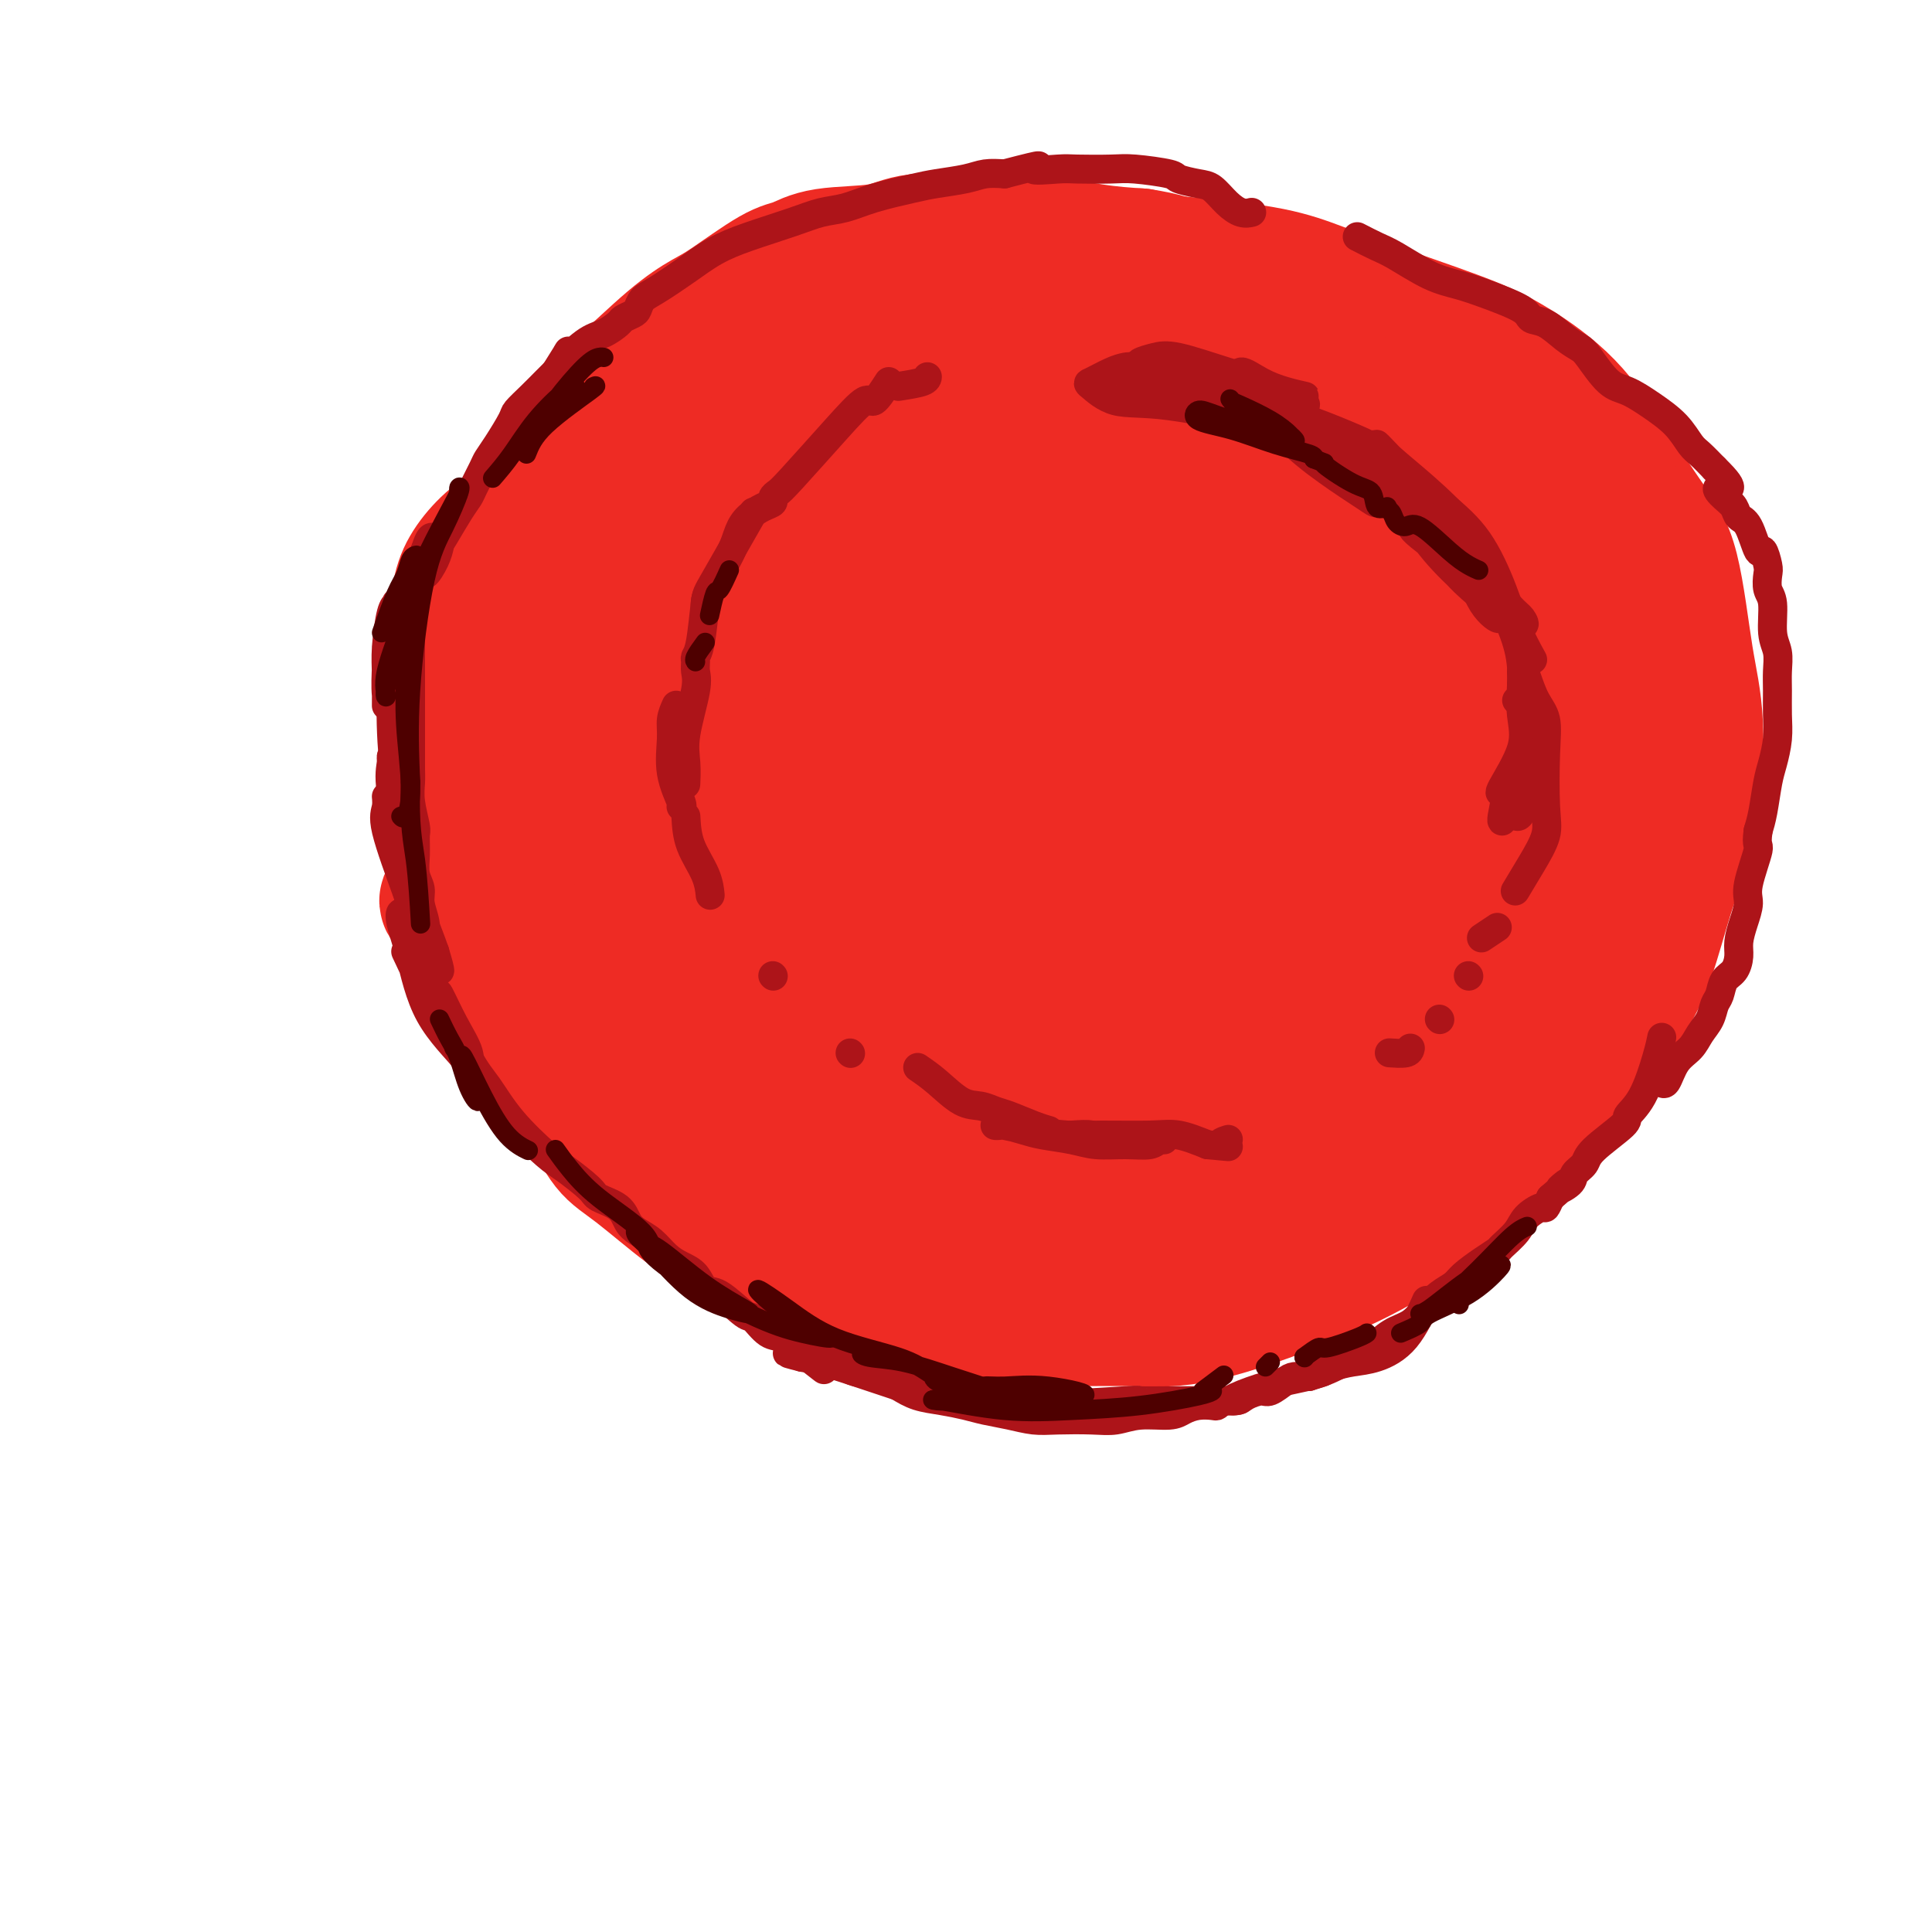 <svg viewBox='0 0 400 400' version='1.1' xmlns='http://www.w3.org/2000/svg' xmlns:xlink='http://www.w3.org/1999/xlink'><g fill='none' stroke='#EE2B24' stroke-width='28' stroke-linecap='round' stroke-linejoin='round'><path d='M106,109c-1.713,1.244 -3.426,2.489 -5,4c-1.574,1.511 -3.008,3.289 -4,5c-0.992,1.711 -1.540,3.354 -2,6c-0.460,2.646 -0.830,6.293 -1,9c-0.170,2.707 -0.139,4.473 0,7c0.139,2.527 0.387,5.814 1,9c0.613,3.186 1.590,6.269 2,9c0.410,2.731 0.252,5.109 0,9c-0.252,3.891 -0.599,9.296 0,13c0.599,3.704 2.145,5.708 3,8c0.855,2.292 1.018,4.872 2,8c0.982,3.128 2.782,6.805 4,10c1.218,3.195 1.853,5.907 3,8c1.147,2.093 2.806,3.565 5,6c2.194,2.435 4.922,5.832 7,9c2.078,3.168 3.504,6.109 5,8c1.496,1.891 3.061,2.734 6,5c2.939,2.266 7.253,5.956 10,8c2.747,2.044 3.928,2.441 7,4c3.072,1.559 8.036,4.279 13,7'/><path d='M162,261c7.581,4.497 8.533,3.740 12,4c3.467,0.260 9.450,1.536 14,3c4.550,1.464 7.667,3.118 13,4c5.333,0.882 12.882,0.994 19,1c6.118,0.006 10.805,-0.095 15,0c4.195,0.095 7.899,0.385 14,-1c6.101,-1.385 14.599,-4.444 21,-7c6.401,-2.556 10.704,-4.608 15,-7c4.296,-2.392 8.585,-5.123 14,-9c5.415,-3.877 11.956,-8.900 16,-13c4.044,-4.100 5.591,-7.277 9,-12c3.409,-4.723 8.680,-10.990 12,-16c3.320,-5.010 4.688,-8.761 6,-13c1.312,-4.239 2.568,-8.964 4,-13c1.432,-4.036 3.040,-7.382 4,-13c0.960,-5.618 1.271,-13.508 1,-19c-0.271,-5.492 -1.124,-8.585 -2,-14c-0.876,-5.415 -1.774,-13.150 -3,-18c-1.226,-4.850 -2.779,-6.814 -5,-10c-2.221,-3.186 -5.111,-7.593 -8,-12'/><path d='M333,96c-3.724,-5.921 -6.534,-9.725 -10,-13c-3.466,-3.275 -7.588,-6.022 -11,-8c-3.412,-1.978 -6.115,-3.188 -11,-5c-4.885,-1.812 -11.952,-4.226 -17,-6c-5.048,-1.774 -8.076,-2.906 -11,-4c-2.924,-1.094 -5.745,-2.148 -10,-3c-4.255,-0.852 -9.945,-1.501 -15,-2c-5.055,-0.499 -9.475,-0.848 -13,-1c-3.525,-0.152 -6.157,-0.108 -11,0c-4.843,0.108 -11.898,0.279 -17,1c-5.102,0.721 -8.250,1.993 -12,3c-3.750,1.007 -8.103,1.750 -13,3c-4.897,1.250 -10.339,3.009 -14,5c-3.661,1.991 -5.543,4.216 -8,6c-2.457,1.784 -5.491,3.129 -8,5c-2.509,1.871 -4.492,4.269 -6,6c-1.508,1.731 -2.539,2.795 -4,4c-1.461,1.205 -3.350,2.550 -5,4c-1.650,1.450 -3.060,3.006 -4,4c-0.940,0.994 -1.412,1.427 -2,2c-0.588,0.573 -1.294,1.287 -2,2'/><path d='M129,99c-6.375,5.463 -2.811,2.620 -2,2c0.811,-0.620 -1.129,0.984 -2,2c-0.871,1.016 -0.671,1.445 -1,2c-0.329,0.555 -1.187,1.235 -2,2c-0.813,0.765 -1.581,1.616 -2,2c-0.419,0.384 -0.490,0.303 -1,1c-0.510,0.697 -1.460,2.173 -2,3c-0.540,0.827 -0.671,1.007 -1,2c-0.329,0.993 -0.858,2.800 -1,4c-0.142,1.200 0.103,1.791 0,2c-0.103,0.209 -0.553,0.034 -1,0c-0.447,-0.034 -0.892,0.073 -1,0c-0.108,-0.073 0.119,-0.324 0,-1c-0.119,-0.676 -0.586,-1.776 -1,-3c-0.414,-1.224 -0.776,-2.573 -1,-4c-0.224,-1.427 -0.309,-2.932 0,-5c0.309,-2.068 1.011,-4.699 2,-7c0.989,-2.301 2.266,-4.273 3,-5c0.734,-0.727 0.924,-0.208 1,0c0.076,0.208 0.038,0.104 0,0'/><path d='M117,96c0.640,-0.948 -0.760,2.683 -2,5c-1.240,2.317 -2.321,3.321 -3,4c-0.679,0.679 -0.955,1.033 -1,1c-0.045,-0.033 0.140,-0.453 0,-1c-0.140,-0.547 -0.605,-1.222 0,-3c0.605,-1.778 2.281,-4.660 4,-7c1.719,-2.340 3.482,-4.139 5,-6c1.518,-1.861 2.792,-3.782 4,-5c1.208,-1.218 2.350,-1.731 5,-4c2.650,-2.269 6.809,-6.295 10,-9c3.191,-2.705 5.414,-4.091 7,-5c1.586,-0.909 2.534,-1.341 5,-3c2.466,-1.659 6.449,-4.543 9,-6c2.551,-1.457 3.669,-1.486 5,-2c1.331,-0.514 2.873,-1.513 6,-2c3.127,-0.487 7.838,-0.464 11,-1c3.162,-0.536 4.775,-1.633 8,-2c3.225,-0.367 8.060,-0.006 12,0c3.940,0.006 6.984,-0.345 11,0c4.016,0.345 9.005,1.384 13,2c3.995,0.616 6.998,0.808 10,1'/><path d='M236,53c9.715,1.481 11.001,3.685 13,5c1.999,1.315 4.709,1.741 7,3c2.291,1.259 4.163,3.349 6,5c1.837,1.651 3.639,2.862 5,4c1.361,1.138 2.281,2.203 3,3c0.719,0.797 1.238,1.327 3,3c1.762,1.673 4.768,4.488 6,6c1.232,1.512 0.692,1.722 2,3c1.308,1.278 4.466,3.623 6,5c1.534,1.377 1.443,1.787 3,3c1.557,1.213 4.760,3.229 7,5c2.240,1.771 3.516,3.298 5,5c1.484,1.702 3.176,3.579 4,5c0.824,1.421 0.779,2.387 1,3c0.221,0.613 0.709,0.873 1,1c0.291,0.127 0.385,0.123 0,-1c-0.385,-1.123 -1.247,-3.363 -3,-6c-1.753,-2.637 -4.395,-5.672 -8,-9c-3.605,-3.328 -8.173,-6.951 -14,-10c-5.827,-3.049 -12.914,-5.525 -20,-8'/><path d='M263,78c-12.035,-2.886 -25.122,-1.102 -36,1c-10.878,2.102 -19.547,4.523 -31,11c-11.453,6.477 -25.689,17.011 -34,26c-8.311,8.989 -10.698,16.434 -13,24c-2.302,7.566 -4.520,15.255 -3,24c1.520,8.745 6.776,18.546 13,23c6.224,4.454 13.414,3.559 21,3c7.586,-0.559 15.569,-0.783 25,-6c9.431,-5.217 20.312,-15.429 26,-24c5.688,-8.571 6.183,-15.503 6,-23c-0.183,-7.497 -1.045,-15.561 -8,-23c-6.955,-7.439 -20.003,-14.254 -32,-16c-11.997,-1.746 -22.941,1.577 -33,6c-10.059,4.423 -19.232,9.947 -27,21c-7.768,11.053 -14.132,27.636 -15,40c-0.868,12.364 3.758,20.509 9,27c5.242,6.491 11.098,11.328 24,14c12.902,2.672 32.850,3.180 47,2c14.150,-1.180 22.502,-4.049 33,-12c10.498,-7.951 23.142,-20.986 29,-32c5.858,-11.014 4.929,-20.007 4,-29'/><path d='M268,135c-1.430,-9.269 -7.004,-17.942 -14,-25c-6.996,-7.058 -15.415,-12.500 -30,-13c-14.585,-0.500 -35.337,3.942 -50,11c-14.663,7.058 -23.238,16.731 -30,27c-6.762,10.269 -11.711,21.133 -12,34c-0.289,12.867 4.082,27.736 12,36c7.918,8.264 19.384,9.922 31,12c11.616,2.078 23.383,4.574 39,2c15.617,-2.574 35.085,-10.218 47,-17c11.915,-6.782 16.279,-12.701 20,-19c3.721,-6.299 6.801,-12.979 2,-20c-4.801,-7.021 -17.483,-14.385 -30,-17c-12.517,-2.615 -24.870,-0.483 -37,3c-12.130,3.483 -24.036,8.316 -37,18c-12.964,9.684 -26.987,24.217 -33,35c-6.013,10.783 -4.017,17.815 -1,24c3.017,6.185 7.056,11.524 16,15c8.944,3.476 22.793,5.090 32,5c9.207,-0.090 13.774,-1.883 17,-5c3.226,-3.117 5.113,-7.559 7,-12'/><path d='M217,229c-1.557,-5.655 -8.950,-13.793 -17,-20c-8.050,-6.207 -16.757,-10.483 -26,-13c-9.243,-2.517 -19.020,-3.273 -28,-1c-8.980,2.273 -17.162,7.577 -21,12c-3.838,4.423 -3.333,7.964 -1,12c2.333,4.036 6.495,8.565 14,13c7.505,4.435 18.352,8.775 27,11c8.648,2.225 15.097,2.333 20,1c4.903,-1.333 8.262,-4.109 9,-7c0.738,-2.891 -1.143,-5.898 -8,-11c-6.857,-5.102 -18.689,-12.298 -28,-17c-9.311,-4.702 -16.099,-6.910 -23,-9c-6.901,-2.090 -13.914,-4.061 -20,-6c-6.086,-1.939 -11.243,-3.845 -15,-5c-3.757,-1.155 -6.112,-1.559 -7,-2c-0.888,-0.441 -0.310,-0.919 0,-1c0.310,-0.081 0.351,0.235 1,0c0.649,-0.235 1.906,-1.022 4,-2c2.094,-0.978 5.025,-2.148 7,-3c1.975,-0.852 2.993,-1.386 4,-3c1.007,-1.614 2.004,-4.307 3,-7'/><path d='M112,171c0.985,-1.971 1.947,-3.397 4,-7c2.053,-3.603 5.197,-9.382 8,-13c2.803,-3.618 5.265,-5.076 7,-7c1.735,-1.924 2.742,-4.313 4,-6c1.258,-1.687 2.768,-2.672 1,-3c-1.768,-0.328 -6.814,-0.000 -9,0c-2.186,0.000 -1.514,-0.328 -2,2c-0.486,2.328 -2.132,7.311 -2,11c0.132,3.689 2.041,6.083 5,8c2.959,1.917 6.968,3.357 16,2c9.032,-1.357 23.088,-5.510 34,-10c10.912,-4.490 18.679,-9.318 25,-14c6.321,-4.682 11.196,-9.217 13,-14c1.804,-4.783 0.539,-9.816 -4,-13c-4.539,-3.184 -12.351,-4.521 -20,-3c-7.649,1.521 -15.134,5.901 -22,11c-6.866,5.099 -13.113,10.916 -15,16c-1.887,5.084 0.587,9.435 4,12c3.413,2.565 7.765,3.344 15,2c7.235,-1.344 17.353,-4.813 23,-9c5.647,-4.187 6.824,-9.094 8,-14'/><path d='M205,122c1.572,-4.541 1.503,-8.895 0,-13c-1.503,-4.105 -4.440,-7.961 -8,-10c-3.560,-2.039 -7.742,-2.259 -11,-1c-3.258,1.259 -5.591,3.998 -7,6c-1.409,2.002 -1.893,3.269 -2,4c-0.107,0.731 0.164,0.928 0,1c-0.164,0.072 -0.761,0.021 -1,0c-0.239,-0.021 -0.119,-0.010 0,0'/><path d='M120,140c-1.187,0.908 -2.375,1.816 -3,2c-0.625,0.184 -0.688,-0.357 -1,-1c-0.312,-0.643 -0.875,-1.386 -1,-3c-0.125,-1.614 0.187,-4.097 3,-9c2.813,-4.903 8.126,-12.227 14,-18c5.874,-5.773 12.310,-9.996 19,-14c6.690,-4.004 13.635,-7.790 23,-11c9.365,-3.210 21.151,-5.843 29,-7c7.849,-1.157 11.763,-0.839 16,0c4.237,0.839 8.798,2.200 11,4c2.202,1.800 2.044,4.040 2,6c-0.044,1.960 0.024,3.639 0,5c-0.024,1.361 -0.141,2.405 -1,2c-0.859,-0.405 -2.460,-2.258 -8,-3c-5.540,-0.742 -15.020,-0.374 -21,-1c-5.980,-0.626 -8.459,-2.245 -15,1c-6.541,3.245 -17.145,11.354 -23,18c-5.855,6.646 -6.961,11.828 -3,17c3.961,5.172 12.989,10.335 20,12c7.011,1.665 12.006,-0.167 17,-2'/><path d='M198,138c5.011,-1.580 9.038,-4.531 12,-9c2.962,-4.469 4.860,-10.457 4,-15c-0.860,-4.543 -4.477,-7.642 -8,-10c-3.523,-2.358 -6.950,-3.977 -11,-2c-4.050,1.977 -8.721,7.549 -11,12c-2.279,4.451 -2.166,7.781 -1,9c1.166,1.219 3.385,0.327 5,0c1.615,-0.327 2.627,-0.088 3,0c0.373,0.088 0.107,0.025 0,0c-0.107,-0.025 -0.053,-0.013 0,0'/><path d='M190,118c1.032,-1.016 2.064,-2.032 5,-4c2.936,-1.968 7.776,-4.888 13,-8c5.224,-3.112 10.833,-6.415 17,-9c6.167,-2.585 12.891,-4.452 19,-6c6.109,-1.548 11.604,-2.779 19,-2c7.396,0.779 16.694,3.566 23,6c6.306,2.434 9.621,4.515 12,10c2.379,5.485 3.821,14.373 4,21c0.179,6.627 -0.905,10.993 -2,15c-1.095,4.007 -2.201,7.653 -3,10c-0.799,2.347 -1.291,3.393 -2,3c-0.709,-0.393 -1.635,-2.225 -2,-5c-0.365,-2.775 -0.168,-6.493 -2,-13c-1.832,-6.507 -5.694,-15.802 -9,-22c-3.306,-6.198 -6.055,-9.297 -8,-11c-1.945,-1.703 -3.085,-2.009 -3,-1c0.085,1.009 1.394,3.332 4,6c2.606,2.668 6.509,5.680 11,8c4.491,2.320 9.569,3.949 14,7c4.431,3.051 8.216,7.526 12,12'/><path d='M312,135c6.825,6.962 3.386,7.866 2,10c-1.386,2.134 -0.719,5.498 -1,7c-0.281,1.502 -1.509,1.144 -2,1c-0.491,-0.144 -0.246,-0.072 0,0'/><path d='M302,105c-0.959,-1.623 -1.917,-3.246 -2,-4c-0.083,-0.754 0.711,-0.640 3,0c2.289,0.640 6.074,1.806 9,4c2.926,2.194 4.994,5.415 7,9c2.006,3.585 3.949,7.533 5,11c1.051,3.467 1.209,6.454 2,11c0.791,4.546 2.214,10.650 3,15c0.786,4.350 0.936,6.947 0,11c-0.936,4.053 -2.957,9.564 -5,14c-2.043,4.436 -4.107,7.798 -7,11c-2.893,3.202 -6.614,6.245 -11,10c-4.386,3.755 -9.439,8.221 -16,13c-6.561,4.779 -14.632,9.869 -20,13c-5.368,3.131 -8.034,4.302 -13,6c-4.966,1.698 -12.233,3.923 -17,5c-4.767,1.077 -7.034,1.007 -9,1c-1.966,-0.007 -3.630,0.050 -6,-2c-2.370,-2.050 -5.446,-6.206 -8,-9c-2.554,-2.794 -4.587,-4.227 -6,-5c-1.413,-0.773 -2.207,-0.887 -3,-1'/><path d='M208,218c-3.160,-1.924 -2.560,0.766 -2,3c0.560,2.234 1.080,4.013 2,6c0.920,1.987 2.239,4.183 7,6c4.761,1.817 12.965,3.254 19,4c6.035,0.746 9.902,0.801 14,0c4.098,-0.801 8.427,-2.457 12,-3c3.573,-0.543 6.388,0.026 8,0c1.612,-0.026 2.019,-0.646 0,0c-2.019,0.646 -6.465,2.558 -11,4c-4.535,1.442 -9.158,2.413 -15,3c-5.842,0.587 -12.903,0.790 -20,1c-7.097,0.210 -14.231,0.428 -18,1c-3.769,0.572 -4.175,1.497 -4,2c0.175,0.503 0.930,0.583 2,1c1.070,0.417 2.456,1.171 6,2c3.544,0.829 9.248,1.731 14,2c4.752,0.269 8.552,-0.096 12,0c3.448,0.096 6.543,0.655 11,0c4.457,-0.655 10.277,-2.522 14,-4c3.723,-1.478 5.349,-2.565 8,-4c2.651,-1.435 6.325,-3.217 10,-5'/><path d='M277,237c6.361,-2.659 6.262,-2.807 7,-4c0.738,-1.193 2.312,-3.429 4,-5c1.688,-1.571 3.491,-2.475 5,-4c1.509,-1.525 2.724,-3.670 4,-5c1.276,-1.330 2.611,-1.844 4,-3c1.389,-1.156 2.831,-2.953 4,-5c1.169,-2.047 2.064,-4.344 3,-6c0.936,-1.656 1.913,-2.671 3,-5c1.087,-2.329 2.283,-5.972 3,-9c0.717,-3.028 0.954,-5.439 1,-8c0.046,-2.561 -0.100,-5.271 0,-7c0.100,-1.729 0.446,-2.478 0,-2c-0.446,0.478 -1.684,2.183 -3,4c-1.316,1.817 -2.710,3.746 -4,6c-1.290,2.254 -2.477,4.832 -3,6c-0.523,1.168 -0.384,0.927 0,0c0.384,-0.927 1.012,-2.538 2,-6c0.988,-3.462 2.337,-8.773 2,-12c-0.337,-3.227 -2.360,-4.369 -4,-5c-1.640,-0.631 -2.897,-0.752 -5,1c-2.103,1.752 -5.051,5.376 -8,9'/><path d='M292,177c-2.697,2.249 -2.941,2.872 -3,3c-0.059,0.128 0.067,-0.239 0,-1c-0.067,-0.761 -0.327,-1.915 -1,-3c-0.673,-1.085 -1.758,-2.100 -4,-3c-2.242,-0.900 -5.641,-1.686 -7,-2c-1.359,-0.314 -0.680,-0.157 0,0'/><path d='M252,138c1.672,-1.595 3.345,-3.189 5,-4c1.655,-0.811 3.293,-0.838 5,0c1.707,0.838 3.484,2.542 4,5c0.516,2.458 -0.229,5.671 -2,9c-1.771,3.329 -4.568,6.776 -7,10c-2.432,3.224 -4.499,6.226 -9,9c-4.501,2.774 -11.438,5.321 -16,7c-4.562,1.679 -6.750,2.491 -10,3c-3.250,0.509 -7.561,0.717 -10,1c-2.439,0.283 -3.005,0.643 -4,0c-0.995,-0.643 -2.418,-2.287 -4,-4c-1.582,-1.713 -3.323,-3.495 -4,-5c-0.677,-1.505 -0.290,-2.733 0,-4c0.290,-1.267 0.484,-2.572 1,-3c0.516,-0.428 1.354,0.022 1,0c-0.354,-0.022 -1.899,-0.514 -4,0c-2.101,0.514 -4.759,2.035 -7,3c-2.241,0.965 -4.065,1.375 -5,2c-0.935,0.625 -0.981,1.464 -1,2c-0.019,0.536 -0.009,0.768 0,1'/><path d='M185,170c-2.230,1.222 0.196,0.276 1,0c0.804,-0.276 -0.014,0.118 1,0c1.014,-0.118 3.861,-0.748 5,-1c1.139,-0.252 0.569,-0.126 0,0'/></g>
<g fill='none' stroke='#AD1419' stroke-width='6' stroke-linecap='round' stroke-linejoin='round'><path d='M85,129c0.000,2.041 0.000,4.082 0,6c-0.000,1.918 -0.000,3.714 0,5c0.000,1.286 0.000,2.062 0,4c-0.000,1.938 -0.001,5.037 0,7c0.001,1.963 0.004,2.789 0,4c-0.004,1.211 -0.015,2.809 0,4c0.015,1.191 0.057,1.977 0,3c-0.057,1.023 -0.212,2.283 0,4c0.212,1.717 0.793,3.891 1,5c0.207,1.109 0.040,1.153 0,2c-0.040,0.847 0.046,2.499 0,4c-0.046,1.501 -0.223,2.853 0,4c0.223,1.147 0.846,2.090 1,3c0.154,0.910 -0.161,1.789 0,3c0.161,1.211 0.797,2.756 1,4c0.203,1.244 -0.028,2.189 0,3c0.028,0.811 0.315,1.488 1,3c0.685,1.512 1.767,3.861 2,4c0.233,0.139 -0.384,-1.930 -1,-4'/><path d='M90,197c-0.685,-2.019 -1.896,-5.067 -3,-8c-1.104,-2.933 -2.099,-5.753 -3,-9c-0.901,-3.247 -1.706,-6.922 -2,-9c-0.294,-2.078 -0.077,-2.560 0,-3c0.077,-0.440 0.013,-0.839 0,-1c-0.013,-0.161 0.024,-0.083 0,1c-0.024,1.083 -0.110,3.173 0,5c0.110,1.827 0.415,3.391 1,6c0.585,2.609 1.450,6.264 2,8c0.550,1.736 0.786,1.554 1,2c0.214,0.446 0.407,1.519 0,0c-0.407,-1.519 -1.415,-5.632 -2,-9c-0.585,-3.368 -0.748,-5.992 -1,-9c-0.252,-3.008 -0.594,-6.400 -1,-9c-0.406,-2.600 -0.876,-4.408 -1,-5c-0.124,-0.592 0.099,0.032 0,1c-0.099,0.968 -0.522,2.280 0,6c0.522,3.720 1.987,9.848 3,14c1.013,4.152 1.575,6.329 2,8c0.425,1.671 0.712,2.835 1,4'/><path d='M87,190c0.758,5.292 -0.348,2.023 -1,0c-0.652,-2.023 -0.852,-2.800 -2,-6c-1.148,-3.200 -3.245,-8.825 -4,-12c-0.755,-3.175 -0.169,-3.901 0,-5c0.169,-1.099 -0.081,-2.572 0,-2c0.081,0.572 0.491,3.189 1,6c0.509,2.811 1.116,5.816 2,9c0.884,3.184 2.045,6.546 3,9c0.955,2.454 1.703,3.999 2,5c0.297,1.001 0.142,1.459 0,1c-0.142,-0.459 -0.273,-1.834 -1,-5c-0.727,-3.166 -2.051,-8.122 -3,-13c-0.949,-4.878 -1.522,-9.678 -2,-14c-0.478,-4.322 -0.860,-8.164 -1,-13c-0.140,-4.836 -0.037,-10.664 0,-14c0.037,-3.336 0.010,-4.178 0,-5c-0.010,-0.822 -0.003,-1.624 0,-2c0.003,-0.376 0.001,-0.328 0,1c-0.001,1.328 -0.000,3.934 0,6c0.000,2.066 0.000,3.590 0,5c-0.000,1.410 -0.000,2.705 0,4'/><path d='M81,145c-0.226,2.261 -0.793,0.912 -1,-1c-0.207,-1.912 -0.056,-4.388 0,-6c0.056,-1.612 0.015,-2.360 0,-3c-0.015,-0.640 -0.004,-1.170 0,-1c0.004,0.170 0.000,1.042 0,3c-0.000,1.958 0.003,5.001 0,7c-0.003,1.999 -0.011,2.953 0,2c0.011,-0.953 0.041,-3.814 0,-6c-0.041,-2.186 -0.155,-3.698 0,-6c0.155,-2.302 0.577,-5.395 1,-7c0.423,-1.605 0.846,-1.721 1,-2c0.154,-0.279 0.040,-0.722 0,1c-0.040,1.722 -0.007,5.610 0,8c0.007,2.390 -0.011,3.283 0,4c0.011,0.717 0.052,1.258 0,1c-0.052,-0.258 -0.196,-1.315 0,-3c0.196,-1.685 0.733,-3.998 1,-6c0.267,-2.002 0.264,-3.693 1,-6c0.736,-2.307 2.210,-5.231 3,-7c0.790,-1.769 0.895,-2.385 1,-3'/><path d='M88,114c1.323,-4.159 1.629,-2.555 2,-2c0.371,0.555 0.805,0.063 1,0c0.195,-0.063 0.149,0.303 0,1c-0.149,0.697 -0.403,1.725 -1,3c-0.597,1.275 -1.538,2.799 -2,3c-0.462,0.201 -0.446,-0.919 0,-2c0.446,-1.081 1.323,-2.122 2,-3c0.677,-0.878 1.155,-1.594 2,-3c0.845,-1.406 2.057,-3.503 3,-5c0.943,-1.497 1.616,-2.394 2,-3c0.384,-0.606 0.478,-0.922 1,-2c0.522,-1.078 1.472,-2.917 2,-4c0.528,-1.083 0.634,-1.409 1,-2c0.366,-0.591 0.994,-1.446 2,-3c1.006,-1.554 2.391,-3.806 3,-5c0.609,-1.194 0.442,-1.330 1,-2c0.558,-0.670 1.843,-1.873 3,-3c1.157,-1.127 2.188,-2.179 3,-3c0.812,-0.821 1.406,-1.410 2,-2'/><path d='M115,77c4.440,-7.020 2.039,-3.568 2,-3c-0.039,0.568 2.283,-1.746 4,-3c1.717,-1.254 2.827,-1.448 4,-2c1.173,-0.552 2.407,-1.461 3,-2c0.593,-0.539 0.544,-0.709 1,-1c0.456,-0.291 1.418,-0.702 2,-1c0.582,-0.298 0.783,-0.481 1,-1c0.217,-0.519 0.451,-1.374 1,-2c0.549,-0.626 1.412,-1.025 3,-2c1.588,-0.975 3.901,-2.527 6,-4c2.099,-1.473 3.985,-2.866 6,-4c2.015,-1.134 4.159,-2.008 7,-3c2.841,-0.992 6.378,-2.101 9,-3c2.622,-0.899 4.331,-1.589 6,-2c1.669,-0.411 3.300,-0.544 5,-1c1.700,-0.456 3.469,-1.236 6,-2c2.531,-0.764 5.825,-1.511 8,-2c2.175,-0.489 3.233,-0.719 5,-1c1.767,-0.281 4.245,-0.614 6,-1c1.755,-0.386 2.787,-0.825 4,-1c1.213,-0.175 2.606,-0.088 4,0'/><path d='M208,36c10.376,-2.702 6.315,-1.457 6,-1c-0.315,0.457 3.114,0.125 5,0c1.886,-0.125 2.229,-0.045 4,0c1.771,0.045 4.971,0.054 7,0c2.029,-0.054 2.889,-0.171 5,0c2.111,0.171 5.475,0.629 7,1c1.525,0.371 1.213,0.653 2,1c0.787,0.347 2.674,0.758 4,1c1.326,0.242 2.093,0.313 3,1c0.907,0.687 1.954,1.988 3,3c1.046,1.012 2.089,1.734 3,2c0.911,0.266 1.689,0.076 2,0c0.311,-0.076 0.156,-0.038 0,0'/><path d='M84,197c1.688,3.600 3.376,7.200 5,10c1.624,2.800 3.184,4.800 4,6c0.816,1.200 0.888,1.601 1,2c0.112,0.399 0.265,0.796 0,0c-0.265,-0.796 -0.948,-2.785 -2,-5c-1.052,-2.215 -2.473,-4.658 -4,-8c-1.527,-3.342 -3.161,-7.584 -4,-10c-0.839,-2.416 -0.882,-3.005 -1,-3c-0.118,0.005 -0.309,0.606 0,2c0.309,1.394 1.118,3.582 2,7c0.882,3.418 1.836,8.066 4,12c2.164,3.934 5.539,7.154 7,9c1.461,1.846 1.007,2.316 1,2c-0.007,-0.316 0.433,-1.420 0,-3c-0.433,-1.580 -1.740,-3.636 -3,-6c-1.260,-2.364 -2.472,-5.036 -3,-6c-0.528,-0.964 -0.373,-0.221 0,1c0.373,1.221 0.964,2.920 2,5c1.036,2.080 2.518,4.540 4,7'/><path d='M97,219c1.633,3.050 2.714,4.176 4,6c1.286,1.824 2.775,4.348 5,7c2.225,2.652 5.184,5.434 7,7c1.816,1.566 2.489,1.918 4,3c1.511,1.082 3.860,2.895 5,4c1.140,1.105 1.071,1.502 2,2c0.929,0.498 2.857,1.096 4,2c1.143,0.904 1.502,2.115 2,3c0.498,0.885 1.134,1.443 2,2c0.866,0.557 1.961,1.113 3,2c1.039,0.887 2.022,2.104 3,3c0.978,0.896 1.950,1.470 3,2c1.050,0.530 2.178,1.015 3,2c0.822,0.985 1.339,2.471 2,3c0.661,0.529 1.465,0.101 3,1c1.535,0.899 3.801,3.123 5,4c1.199,0.877 1.332,0.406 2,1c0.668,0.594 1.870,2.252 3,3c1.130,0.748 2.189,0.586 3,1c0.811,0.414 1.375,1.404 2,2c0.625,0.596 1.313,0.798 2,1'/><path d='M166,280c8.396,6.538 2.885,2.385 2,1c-0.885,-1.385 2.856,-0.000 5,1c2.144,1.000 2.690,1.616 4,2c1.310,0.384 3.382,0.537 5,1c1.618,0.463 2.781,1.237 4,2c1.219,0.763 2.495,1.514 4,2c1.505,0.486 3.238,0.708 5,1c1.762,0.292 3.553,0.653 5,1c1.447,0.347 2.550,0.681 4,1c1.450,0.319 3.248,0.622 5,1c1.752,0.378 3.460,0.829 5,1c1.540,0.171 2.912,0.061 5,0c2.088,-0.061 4.890,-0.072 7,0c2.110,0.072 3.526,0.226 5,0c1.474,-0.226 3.004,-0.831 5,-1c1.996,-0.169 4.457,0.099 6,0c1.543,-0.099 2.168,-0.565 3,-1c0.832,-0.435 1.873,-0.838 3,-1c1.127,-0.162 2.342,-0.082 3,0c0.658,0.082 0.759,0.166 1,0c0.241,-0.166 0.620,-0.583 1,-1'/><path d='M253,290c6.329,-0.524 2.650,0.165 2,0c-0.650,-0.165 1.729,-1.184 4,-2c2.271,-0.816 4.434,-1.430 7,-2c2.566,-0.570 5.534,-1.096 8,-2c2.466,-0.904 4.432,-2.184 6,-3c1.568,-0.816 2.740,-1.167 4,-2c1.260,-0.833 2.607,-2.149 4,-3c1.393,-0.851 2.833,-1.238 4,-2c1.167,-0.762 2.062,-1.898 3,-3c0.938,-1.102 1.919,-2.169 3,-3c1.081,-0.831 2.263,-1.425 3,-2c0.737,-0.575 1.031,-1.130 2,-2c0.969,-0.870 2.615,-2.057 4,-3c1.385,-0.943 2.511,-1.644 3,-2c0.489,-0.356 0.340,-0.367 1,-1c0.660,-0.633 2.127,-1.888 3,-3c0.873,-1.112 1.152,-2.082 2,-3c0.848,-0.918 2.267,-1.786 3,-2c0.733,-0.214 0.781,0.224 1,0c0.219,-0.224 0.610,-1.112 1,-2'/><path d='M321,248c6.064,-5.214 2.723,-2.749 2,-2c-0.723,0.749 1.174,-0.219 2,-1c0.826,-0.781 0.583,-1.374 1,-2c0.417,-0.626 1.493,-1.286 2,-2c0.507,-0.714 0.444,-1.482 2,-3c1.556,-1.518 4.732,-3.787 6,-5c1.268,-1.213 0.627,-1.369 1,-2c0.373,-0.631 1.760,-1.736 3,-4c1.240,-2.264 2.334,-5.686 3,-8c0.666,-2.314 0.905,-3.518 1,-4c0.095,-0.482 0.048,-0.241 0,0'/><path d='M281,49c1.410,0.727 2.821,1.454 4,2c1.179,0.546 2.127,0.912 4,2c1.873,1.088 4.672,2.897 7,4c2.328,1.103 4.187,1.498 6,2c1.813,0.502 3.580,1.111 6,2c2.420,0.889 5.492,2.059 7,3c1.508,0.941 1.452,1.652 2,2c0.548,0.348 1.700,0.331 3,1c1.300,0.669 2.748,2.023 4,3c1.252,0.977 2.308,1.576 3,2c0.692,0.424 1.021,0.671 2,2c0.979,1.329 2.608,3.739 4,5c1.392,1.261 2.546,1.373 4,2c1.454,0.627 3.207,1.770 5,3c1.793,1.230 3.625,2.546 5,4c1.375,1.454 2.293,3.045 3,4c0.707,0.955 1.202,1.273 2,2c0.798,0.727 1.899,1.864 3,3'/><path d='M355,97c5.610,5.450 2.136,4.076 1,4c-1.136,-0.076 0.067,1.148 1,2c0.933,0.852 1.598,1.332 2,2c0.402,0.668 0.542,1.524 1,2c0.458,0.476 1.233,0.574 2,2c0.767,1.426 1.525,4.182 2,5c0.475,0.818 0.667,-0.300 1,0c0.333,0.300 0.806,2.019 1,3c0.194,0.981 0.108,1.223 0,2c-0.108,0.777 -0.239,2.087 0,3c0.239,0.913 0.849,1.429 1,3c0.151,1.571 -0.156,4.198 0,6c0.156,1.802 0.775,2.781 1,4c0.225,1.219 0.057,2.679 0,4c-0.057,1.321 -0.004,2.504 0,4c0.004,1.496 -0.040,3.306 0,5c0.040,1.694 0.165,3.272 0,5c-0.165,1.728 -0.622,3.608 -1,5c-0.378,1.392 -0.679,2.298 -1,4c-0.321,1.702 -0.663,4.201 -1,6c-0.337,1.799 -0.668,2.900 -1,4'/><path d='M364,172c-0.494,3.472 0.270,2.652 0,4c-0.270,1.348 -1.574,4.863 -2,7c-0.426,2.137 0.028,2.894 0,4c-0.028,1.106 -0.536,2.560 -1,4c-0.464,1.440 -0.884,2.865 -1,4c-0.116,1.135 0.071,1.980 0,3c-0.071,1.020 -0.399,2.216 -1,3c-0.601,0.784 -1.474,1.157 -2,2c-0.526,0.843 -0.706,2.154 -1,3c-0.294,0.846 -0.701,1.225 -1,2c-0.299,0.775 -0.489,1.946 -1,3c-0.511,1.054 -1.342,1.992 -2,3c-0.658,1.008 -1.143,2.088 -2,3c-0.857,0.912 -2.085,1.657 -3,3c-0.915,1.343 -1.515,3.285 -2,4c-0.485,0.715 -0.853,0.204 -1,0c-0.147,-0.204 -0.074,-0.102 0,0'/><path d='M184,283c-0.481,-0.117 -0.962,-0.234 -1,0c-0.038,0.234 0.369,0.819 1,1c0.631,0.181 1.488,-0.040 1,0c-0.488,0.040 -2.321,0.342 -4,0c-1.679,-0.342 -3.203,-1.330 -4,-2c-0.797,-0.670 -0.867,-1.024 -1,-1c-0.133,0.024 -0.329,0.426 0,1c0.329,0.574 1.182,1.320 3,2c1.818,0.680 4.600,1.294 7,2c2.400,0.706 4.416,1.504 7,2c2.584,0.496 5.734,0.690 7,1c1.266,0.310 0.648,0.737 0,1c-0.648,0.263 -1.325,0.361 -3,0c-1.675,-0.361 -4.347,-1.182 -7,-2c-2.653,-0.818 -5.289,-1.632 -9,-3c-3.711,-1.368 -8.499,-3.292 -11,-4c-2.501,-0.708 -2.715,-0.202 -3,0c-0.285,0.202 -0.643,0.101 -1,0'/><path d='M166,281c-5.529,-1.382 -2.352,-0.839 1,0c3.352,0.839 6.880,1.972 10,3c3.120,1.028 5.831,1.950 9,3c3.169,1.050 6.794,2.229 11,3c4.206,0.771 8.993,1.135 16,1c7.007,-0.135 16.233,-0.768 20,-1c3.767,-0.232 2.075,-0.062 3,0c0.925,0.062 4.467,0.017 7,0c2.533,-0.017 4.056,-0.004 5,0c0.944,0.004 1.308,0.001 2,0c0.692,-0.001 1.712,0.000 2,0c0.288,-0.000 -0.156,-0.003 0,0c0.156,0.003 0.913,0.011 1,0c0.087,-0.011 -0.498,-0.040 0,0c0.498,0.040 2.077,0.148 3,0c0.923,-0.148 1.191,-0.551 2,-1c0.809,-0.449 2.159,-0.944 3,-1c0.841,-0.056 1.174,0.325 2,0c0.826,-0.325 2.145,-1.357 3,-2c0.855,-0.643 1.244,-0.898 2,-1c0.756,-0.102 1.878,-0.051 3,0'/><path d='M271,285c2.928,-0.954 2.747,-0.838 3,-1c0.253,-0.162 0.941,-0.601 2,-1c1.059,-0.399 2.491,-0.756 4,-1c1.509,-0.244 3.095,-0.375 5,-1c1.905,-0.625 4.128,-1.745 6,-4c1.872,-2.255 3.392,-5.644 4,-7c0.608,-1.356 0.304,-0.678 0,0'/><path d='M184,79c-1.156,1.797 -2.312,3.595 -3,4c-0.688,0.405 -0.906,-0.582 -2,0c-1.094,0.582 -3.062,2.733 -6,6c-2.938,3.267 -6.845,7.648 -9,10c-2.155,2.352 -2.559,2.674 -3,3c-0.441,0.326 -0.920,0.656 -1,1c-0.080,0.344 0.237,0.704 0,1c-0.237,0.296 -1.030,0.530 -2,1c-0.970,0.470 -2.116,1.176 -3,2c-0.884,0.824 -1.505,1.766 -2,3c-0.495,1.234 -0.865,2.762 -2,5c-1.135,2.238 -3.036,5.188 -4,7c-0.964,1.812 -0.990,2.488 -1,3c-0.010,0.512 -0.003,0.861 0,1c0.003,0.139 0.001,0.070 0,0'/><path d='M156,106c-3.177,5.571 -6.354,11.141 -8,14c-1.646,2.859 -1.762,3.006 -2,5c-0.238,1.994 -0.598,5.834 -1,8c-0.402,2.166 -0.847,2.658 -1,3c-0.153,0.342 -0.013,0.533 0,1c0.013,0.467 -0.102,1.208 0,2c0.102,0.792 0.420,1.635 0,4c-0.420,2.365 -1.576,6.253 -2,9c-0.424,2.747 -0.114,4.355 0,6c0.114,1.645 0.033,3.327 0,4c-0.033,0.673 -0.016,0.336 0,0'/><path d='M140,146c-0.439,0.981 -0.878,1.962 -1,3c-0.122,1.038 0.072,2.135 0,4c-0.072,1.865 -0.411,4.500 0,7c0.411,2.500 1.572,4.865 2,6c0.428,1.135 0.122,1.038 0,1c-0.122,-0.038 -0.061,-0.019 0,0'/><path d='M142,169c0.113,1.976 0.226,3.952 1,6c0.774,2.048 2.208,4.167 3,6c0.792,1.833 0.940,3.381 1,4c0.060,0.619 0.030,0.310 0,0'/><path d='M160,202c0.000,0.000 0.100,0.100 0.1,0.1'/><path d='M176,218c0.000,0.000 0.100,0.100 0.1,0.1'/><path d='M190,221c1.225,0.838 2.451,1.677 4,3c1.549,1.323 3.422,3.132 5,4c1.578,0.868 2.861,0.797 4,1c1.139,0.203 2.133,0.681 3,1c0.867,0.319 1.605,0.478 3,1c1.395,0.522 3.446,1.408 5,2c1.554,0.592 2.611,0.890 3,1c0.389,0.110 0.111,0.031 0,0c-0.111,-0.031 -0.056,-0.016 0,0'/><path d='M222,235c1.592,-0.113 3.183,-0.226 4,0c0.817,0.226 0.858,0.793 1,1c0.142,0.207 0.384,0.056 1,0c0.616,-0.056 1.604,-0.016 2,0c0.396,0.016 0.198,0.008 0,0'/><path d='M238,236c1.350,0.031 2.700,0.062 3,0c0.300,-0.062 -0.451,-0.216 -1,0c-0.549,0.216 -0.895,0.801 -2,1c-1.105,0.199 -2.969,0.012 -5,0c-2.031,-0.012 -4.227,0.151 -6,0c-1.773,-0.151 -3.121,-0.615 -5,-1c-1.879,-0.385 -4.290,-0.691 -6,-1c-1.710,-0.309 -2.721,-0.619 -4,-1c-1.279,-0.381 -2.828,-0.831 -4,-1c-1.172,-0.169 -1.967,-0.055 -2,0c-0.033,0.055 0.695,0.053 1,0c0.305,-0.053 0.188,-0.157 1,0c0.812,0.157 2.554,0.577 5,1c2.446,0.423 5.598,0.851 8,1c2.402,0.149 4.056,0.019 7,0c2.944,-0.019 7.177,0.072 10,0c2.823,-0.072 4.235,-0.306 6,0c1.765,0.306 3.882,1.153 6,2'/><path d='M250,237c7.119,0.679 3.917,0.375 3,0c-0.917,-0.375 0.452,-0.821 1,-1c0.548,-0.179 0.274,-0.089 0,0'/><path d='M236,81c1.300,0.423 2.600,0.846 5,1c2.400,0.154 5.900,0.039 9,0c3.100,-0.039 5.800,-0.001 9,0c3.200,0.001 6.899,-0.034 9,0c2.101,0.034 2.604,0.135 2,0c-0.604,-0.135 -2.315,-0.508 -4,-1c-1.685,-0.492 -3.343,-1.103 -5,-2c-1.657,-0.897 -3.314,-2.082 -4,-2c-0.686,0.082 -0.401,1.429 0,2c0.401,0.571 0.917,0.366 2,1c1.083,0.634 2.734,2.107 5,3c2.266,0.893 5.147,1.207 6,1c0.853,-0.207 -0.321,-0.933 -1,-1c-0.679,-0.067 -0.863,0.526 -2,0c-1.137,-0.526 -3.229,-2.170 -7,-3c-3.771,-0.830 -9.223,-0.847 -13,-1c-3.777,-0.153 -5.878,-0.443 -8,0c-2.122,0.443 -4.264,1.619 -5,2c-0.736,0.381 -0.068,-0.034 1,0c1.068,0.034 2.534,0.517 4,1'/><path d='M239,82c1.615,0.158 3.151,0.053 4,0c0.849,-0.053 1.010,-0.054 1,0c-0.010,0.054 -0.193,0.164 -1,0c-0.807,-0.164 -2.240,-0.603 -3,-1c-0.760,-0.397 -0.849,-0.754 -1,-1c-0.151,-0.246 -0.366,-0.381 1,0c1.366,0.381 4.313,1.279 8,2c3.687,0.721 8.114,1.266 12,2c3.886,0.734 7.231,1.656 11,3c3.769,1.344 7.964,3.110 10,4c2.036,0.890 1.914,0.904 2,1c0.086,0.096 0.379,0.274 -1,0c-1.379,-0.274 -4.432,-1.001 -7,-2c-2.568,-0.999 -4.652,-2.272 -6,-3c-1.348,-0.728 -1.959,-0.913 -2,-1c-0.041,-0.087 0.487,-0.077 2,1c1.513,1.077 4.010,3.222 6,5c1.990,1.778 3.471,3.188 5,4c1.529,0.812 3.104,1.026 4,1c0.896,-0.026 1.113,-0.293 0,-1c-1.113,-0.707 -3.557,-1.853 -6,-3'/><path d='M278,93c-3.421,-1.803 -8.973,-4.310 -12,-6c-3.027,-1.690 -3.530,-2.562 -4,-3c-0.470,-0.438 -0.906,-0.441 0,1c0.906,1.441 3.155,4.326 6,7c2.845,2.674 6.288,5.136 9,7c2.712,1.864 4.695,3.130 6,4c1.305,0.870 1.934,1.345 2,1c0.066,-0.345 -0.431,-1.508 -1,-3c-0.569,-1.492 -1.212,-3.311 -4,-6c-2.788,-2.689 -7.722,-6.248 -11,-9c-3.278,-2.752 -4.900,-4.696 -7,-6c-2.100,-1.304 -4.679,-1.968 -8,-3c-3.321,-1.032 -7.385,-2.431 -10,-3c-2.615,-0.569 -3.781,-0.310 -5,0c-1.219,0.310 -2.492,0.669 -3,1c-0.508,0.331 -0.249,0.635 0,1c0.249,0.365 0.490,0.791 1,1c0.510,0.209 1.289,0.203 1,0c-0.289,-0.203 -1.644,-0.601 -3,-1'/><path d='M235,76c-1.590,0.317 -1.067,0.110 -1,0c0.067,-0.110 -0.324,-0.123 -1,0c-0.676,0.123 -1.639,0.384 -3,1c-1.361,0.616 -3.121,1.589 -4,2c-0.879,0.411 -0.879,0.261 0,1c0.879,0.739 2.636,2.367 5,3c2.364,0.633 5.334,0.272 11,1c5.666,0.728 14.029,2.545 20,4c5.971,1.455 9.550,2.548 13,4c3.450,1.452 6.770,3.265 9,5c2.230,1.735 3.368,3.393 5,5c1.632,1.607 3.757,3.163 5,4c1.243,0.837 1.604,0.956 2,1c0.396,0.044 0.827,0.013 1,0c0.173,-0.013 0.086,-0.006 0,0'/><path d='M288,101c-3.285,-3.190 -6.570,-6.380 -8,-8c-1.430,-1.620 -1.007,-1.669 0,-1c1.007,0.669 2.596,2.056 5,4c2.404,1.944 5.622,4.445 8,6c2.378,1.555 3.917,2.166 5,3c1.083,0.834 1.710,1.892 2,2c0.290,0.108 0.241,-0.735 -1,-2c-1.241,-1.265 -3.676,-2.954 -6,-5c-2.324,-2.046 -4.537,-4.451 -6,-6c-1.463,-1.549 -2.176,-2.244 -2,-2c0.176,0.244 1.241,1.425 3,3c1.759,1.575 4.212,3.543 7,6c2.788,2.457 5.910,5.404 8,8c2.090,2.596 3.148,4.840 4,7c0.852,2.160 1.499,4.235 2,5c0.501,0.765 0.858,0.218 1,0c0.142,-0.218 0.071,-0.109 0,0'/><path d='M286,95c-0.080,-0.308 -0.161,-0.616 2,1c2.161,1.616 6.562,5.155 10,8c3.438,2.845 5.913,4.994 8,8c2.087,3.006 3.786,6.868 5,10c1.214,3.132 1.942,5.536 3,8c1.058,2.464 2.445,4.990 3,6c0.555,1.010 0.277,0.505 0,0'/><path d='M294,109c-0.194,0.025 -0.387,0.051 -1,0c-0.613,-0.051 -1.645,-0.178 1,2c2.645,2.178 8.968,6.662 12,9c3.032,2.338 2.772,2.530 4,4c1.228,1.470 3.945,4.219 5,5c1.055,0.781 0.447,-0.404 0,-1c-0.447,-0.596 -0.732,-0.602 -3,-3c-2.268,-2.398 -6.518,-7.187 -10,-11c-3.482,-3.813 -6.195,-6.650 -8,-8c-1.805,-1.350 -2.703,-1.212 -3,-1c-0.297,0.212 0.008,0.498 1,2c0.992,1.502 2.673,4.221 5,7c2.327,2.779 5.300,5.619 7,7c1.700,1.381 2.128,1.305 2,1c-0.128,-0.305 -0.811,-0.837 -2,-2c-1.189,-1.163 -2.882,-2.955 -5,-5c-2.118,-2.045 -4.660,-4.342 -6,-6c-1.340,-1.658 -1.476,-2.677 0,-1c1.476,1.677 4.565,6.051 7,9c2.435,2.949 4.218,4.475 6,6'/><path d='M306,123c3.169,3.587 3.593,3.553 4,4c0.407,0.447 0.799,1.374 0,1c-0.799,-0.374 -2.790,-2.048 -4,-5c-1.210,-2.952 -1.641,-7.180 -2,-9c-0.359,-1.820 -0.646,-1.230 0,0c0.646,1.230 2.227,3.100 4,6c1.773,2.900 3.739,6.830 5,10c1.261,3.170 1.816,5.582 2,8c0.184,2.418 -0.002,4.844 0,6c0.002,1.156 0.193,1.042 0,1c-0.193,-0.042 -0.769,-0.012 -1,0c-0.231,0.012 -0.115,0.006 0,0'/><path d='M315,139c0.032,0.738 0.065,1.476 0,3c-0.065,1.524 -0.227,3.834 0,6c0.227,2.166 0.844,4.189 0,7c-0.844,2.811 -3.150,6.411 -4,8c-0.850,1.589 -0.243,1.168 0,1c0.243,-0.168 0.121,-0.084 0,0'/><path d='M312,164c-0.422,2.000 -0.844,4.000 -1,5c-0.156,1.000 -0.044,1.000 0,1c0.044,0.000 0.022,0.000 0,0'/><path d='M315,142c0.285,0.837 0.570,1.674 1,4c0.430,2.326 1.005,6.140 1,9c-0.005,2.860 -0.589,4.767 -1,7c-0.411,2.233 -0.649,4.794 -1,6c-0.351,1.206 -0.815,1.059 -1,1c-0.185,-0.059 -0.093,-0.029 0,0'/><path d='M316,140c0.620,1.794 1.240,3.587 2,5c0.760,1.413 1.659,2.445 2,4c0.341,1.555 0.122,3.633 0,7c-0.122,3.367 -0.149,8.024 0,11c0.149,2.976 0.473,4.272 0,6c-0.473,1.728 -1.743,3.888 -3,6c-1.257,2.112 -2.502,4.175 -3,5c-0.498,0.825 -0.249,0.413 0,0'/><path d='M310,192c-1.250,0.833 -2.500,1.667 -3,2c-0.500,0.333 -0.250,0.167 0,0'/><path d='M304,202c0.000,0.000 0.100,0.100 0.1,0.1'/><path d='M298,211c0.000,0.000 0.100,0.100 0.1,0.1'/><path d='M292,217c-0.089,0.422 -0.178,0.844 -1,1c-0.822,0.156 -2.378,0.044 -3,0c-0.622,-0.044 -0.311,-0.022 0,0'/><path d='M186,80c2.000,-0.311 4.000,-0.622 5,-1c1.000,-0.378 1.000,-0.822 1,-1c-0.000,-0.178 0.000,-0.089 0,0'/></g>
<g fill='none' stroke='#4E0000' stroke-width='4' stroke-linecap='round' stroke-linejoin='round'><path d='M84,130c-0.010,1.758 -0.019,3.516 0,5c0.019,1.484 0.068,2.695 0,5c-0.068,2.305 -0.253,5.703 0,10c0.253,4.297 0.944,9.492 1,13c0.056,3.508 -0.523,5.329 -1,6c-0.477,0.671 -0.850,0.192 -1,0c-0.150,-0.192 -0.075,-0.096 0,0'/><path d='M79,131c1.065,-3.011 2.130,-6.023 3,-8c0.870,-1.977 1.546,-2.920 2,-4c0.454,-1.080 0.685,-2.298 1,-3c0.315,-0.702 0.714,-0.889 1,-1c0.286,-0.111 0.460,-0.147 0,1c-0.460,1.147 -1.552,3.476 -2,6c-0.448,2.524 -0.250,5.244 -1,9c-0.750,3.756 -2.448,8.550 -3,11c-0.552,2.450 0.041,2.556 0,2c-0.041,-0.556 -0.715,-1.774 0,-5c0.715,-3.226 2.818,-8.461 4,-12c1.182,-3.539 1.443,-5.381 3,-9c1.557,-3.619 4.409,-9.016 6,-12c1.591,-2.984 1.921,-3.555 2,-4c0.079,-0.445 -0.091,-0.763 0,-1c0.091,-0.237 0.444,-0.392 0,1c-0.444,1.392 -1.686,4.332 -3,7c-1.314,2.668 -2.700,5.064 -4,11c-1.300,5.936 -2.514,15.410 -3,23c-0.486,7.590 -0.243,13.295 0,19'/><path d='M85,162c-0.298,9.405 0.458,11.917 1,16c0.542,4.083 0.869,9.738 1,12c0.131,2.262 0.065,1.131 0,0'/><path d='M94,217c0.000,0.000 0.100,0.100 0.1,0.1'/><path d='M91,211c0.662,1.388 1.324,2.777 2,4c0.676,1.223 1.365,2.281 2,4c0.635,1.719 1.214,4.101 2,6c0.786,1.899 1.777,3.316 2,3c0.223,-0.316 -0.321,-2.366 -1,-4c-0.679,-1.634 -1.491,-2.851 -2,-4c-0.509,-1.149 -0.714,-2.231 0,-1c0.714,1.231 2.346,4.773 4,8c1.654,3.227 3.330,6.138 5,8c1.670,1.862 3.334,2.675 4,3c0.666,0.325 0.333,0.163 0,0'/><path d='M262,87c0.526,1.143 1.052,2.285 2,3c0.948,0.715 2.318,1.001 3,1c0.682,-0.001 0.678,-0.291 0,-1c-0.678,-0.709 -2.028,-1.837 -4,-3c-1.972,-1.163 -4.565,-2.362 -6,-3c-1.435,-0.638 -1.712,-0.714 -2,-1c-0.288,-0.286 -0.589,-0.783 0,0c0.589,0.783 2.066,2.846 4,4c1.934,1.154 4.324,1.399 6,2c1.676,0.601 2.639,1.557 3,2c0.361,0.443 0.120,0.374 -1,0c-1.120,-0.374 -3.118,-1.052 -6,-2c-2.882,-0.948 -6.647,-2.168 -9,-3c-2.353,-0.832 -3.292,-1.278 -4,-1c-0.708,0.278 -1.184,1.279 0,2c1.184,0.721 4.029,1.162 7,2c2.971,0.838 6.069,2.072 9,3c2.931,0.928 5.695,1.551 7,2c1.305,0.449 1.153,0.725 1,1'/><path d='M272,95c3.865,1.550 1.526,0.426 2,1c0.474,0.574 3.760,2.847 6,4c2.240,1.153 3.436,1.185 4,2c0.564,0.815 0.498,2.412 1,3c0.502,0.588 1.572,0.168 2,0c0.428,-0.168 0.214,-0.084 0,0'/><path d='M286,105c0.779,0.236 1.559,0.472 2,1c0.441,0.528 0.544,1.349 1,2c0.456,0.651 1.264,1.131 2,1c0.736,-0.131 1.399,-0.872 3,0c1.601,0.872 4.141,3.357 6,5c1.859,1.643 3.039,2.442 4,3c0.961,0.558 1.703,0.874 2,1c0.297,0.126 0.148,0.063 0,0'/><path d='M151,118c-0.762,1.699 -1.525,3.397 -2,4c-0.475,0.603 -0.663,0.110 -1,1c-0.337,0.890 -0.821,3.163 -1,4c-0.179,0.837 -0.051,0.239 0,0c0.051,-0.239 0.026,-0.120 0,0'/><path d='M146,133c-0.844,1.156 -1.689,2.311 -2,3c-0.311,0.689 -0.089,0.911 0,1c0.089,0.089 0.044,0.044 0,0'/><path d='M109,94c0.702,-1.774 1.405,-3.548 4,-6c2.595,-2.452 7.083,-5.583 9,-7c1.917,-1.417 1.262,-1.119 1,-1c-0.262,0.119 -0.131,0.060 0,0'/><path d='M102,99c1.286,-1.490 2.571,-2.981 4,-5c1.429,-2.019 3.000,-4.567 5,-7c2.000,-2.433 4.428,-4.753 6,-6c1.572,-1.247 2.287,-1.422 2,-1c-0.287,0.422 -1.578,1.441 -3,3c-1.422,1.559 -2.977,3.657 -4,5c-1.023,1.343 -1.514,1.929 -1,1c0.514,-0.929 2.033,-3.373 4,-6c1.967,-2.627 4.383,-5.436 6,-7c1.617,-1.564 2.435,-1.883 3,-2c0.565,-0.117 0.876,-0.034 1,0c0.124,0.034 0.062,0.017 0,0'/><path d='M115,238c0.847,1.191 1.694,2.381 3,4c1.306,1.619 3.071,3.665 6,6c2.929,2.335 7.022,4.958 9,7c1.978,2.042 1.842,3.504 2,4c0.158,0.496 0.612,0.026 0,-1c-0.612,-1.026 -2.289,-2.608 -3,-3c-0.711,-0.392 -0.457,0.407 0,1c0.457,0.593 1.116,0.982 3,3c1.884,2.018 4.994,5.667 8,8c3.006,2.333 5.907,3.350 8,4c2.093,0.650 3.379,0.931 4,1c0.621,0.069 0.578,-0.076 -1,-1c-1.578,-0.924 -4.691,-2.627 -8,-5c-3.309,-2.373 -6.815,-5.414 -9,-7c-2.185,-1.586 -3.050,-1.716 -3,-1c0.050,0.716 1.016,2.277 5,5c3.984,2.723 10.985,6.606 16,9c5.015,2.394 8.042,3.298 11,4c2.958,0.702 5.845,1.200 6,1c0.155,-0.200 -2.423,-1.100 -5,-2'/><path d='M167,275c-2.110,-1.217 -4.883,-3.260 -7,-5c-2.117,-1.740 -3.576,-3.177 -3,-3c0.576,0.177 3.188,1.970 6,4c2.812,2.030 5.824,4.299 10,6c4.176,1.701 9.517,2.833 13,4c3.483,1.167 5.108,2.369 6,3c0.892,0.631 1.053,0.692 0,0c-1.053,-0.692 -3.318,-2.138 -6,-3c-2.682,-0.862 -5.781,-1.139 -7,-1c-1.219,0.139 -0.558,0.694 1,1c1.558,0.306 4.014,0.364 7,1c2.986,0.636 6.503,1.851 10,3c3.497,1.149 6.975,2.233 9,3c2.025,0.767 2.596,1.216 1,1c-1.596,-0.216 -5.360,-1.098 -8,-2c-2.640,-0.902 -4.154,-1.824 -5,-2c-0.846,-0.176 -1.022,0.395 0,1c1.022,0.605 3.243,1.245 7,2c3.757,0.755 9.050,1.626 13,2c3.950,0.374 6.557,0.250 8,0c1.443,-0.250 1.721,-0.625 2,-1'/><path d='M224,289c2.444,-0.302 -2.947,-1.556 -7,-2c-4.053,-0.444 -6.770,-0.077 -9,0c-2.230,0.077 -3.973,-0.137 -4,0c-0.027,0.137 1.663,0.624 4,1c2.337,0.376 5.322,0.640 8,1c2.678,0.360 5.051,0.817 6,1c0.949,0.183 0.475,0.091 0,0'/><path d='M199,290c-1.922,0.060 -3.844,0.119 -5,0c-1.156,-0.119 -1.547,-0.417 1,0c2.547,0.417 8.031,1.548 13,2c4.969,0.452 9.423,0.226 14,0c4.577,-0.226 9.278,-0.452 14,-1c4.722,-0.548 9.463,-1.417 12,-2c2.537,-0.583 2.868,-0.881 3,-1c0.132,-0.119 0.066,-0.060 0,0'/><path d='M249,288c1.667,-1.250 3.333,-2.500 4,-3c0.667,-0.500 0.333,-0.250 0,0'/><path d='M262,283c0.417,-0.417 0.833,-0.833 1,-1c0.167,-0.167 0.083,-0.083 0,0'/><path d='M270,281c0.000,0.000 0.100,0.100 0.1,0.1'/><path d='M270,281c1.207,-0.898 2.415,-1.796 3,-2c0.585,-0.204 0.549,0.285 2,0c1.451,-0.285 4.391,-1.346 6,-2c1.609,-0.654 1.888,-0.901 2,-1c0.112,-0.099 0.056,-0.049 0,0'/><path d='M302,270c0.000,0.000 0.100,0.100 0.1,0.1'/><path d='M290,276c1.660,-0.703 3.321,-1.405 4,-2c0.679,-0.595 0.377,-1.082 2,-2c1.623,-0.918 5.171,-2.266 8,-4c2.829,-1.734 4.939,-3.852 6,-5c1.061,-1.148 1.073,-1.324 0,-1c-1.073,0.324 -3.230,1.149 -6,3c-2.770,1.851 -6.152,4.728 -8,6c-1.848,1.272 -2.162,0.940 -2,1c0.162,0.060 0.800,0.513 3,-1c2.200,-1.513 5.961,-4.993 9,-8c3.039,-3.007 5.357,-5.540 7,-7c1.643,-1.460 2.612,-1.846 3,-2c0.388,-0.154 0.194,-0.077 0,0'/></g>
</svg>